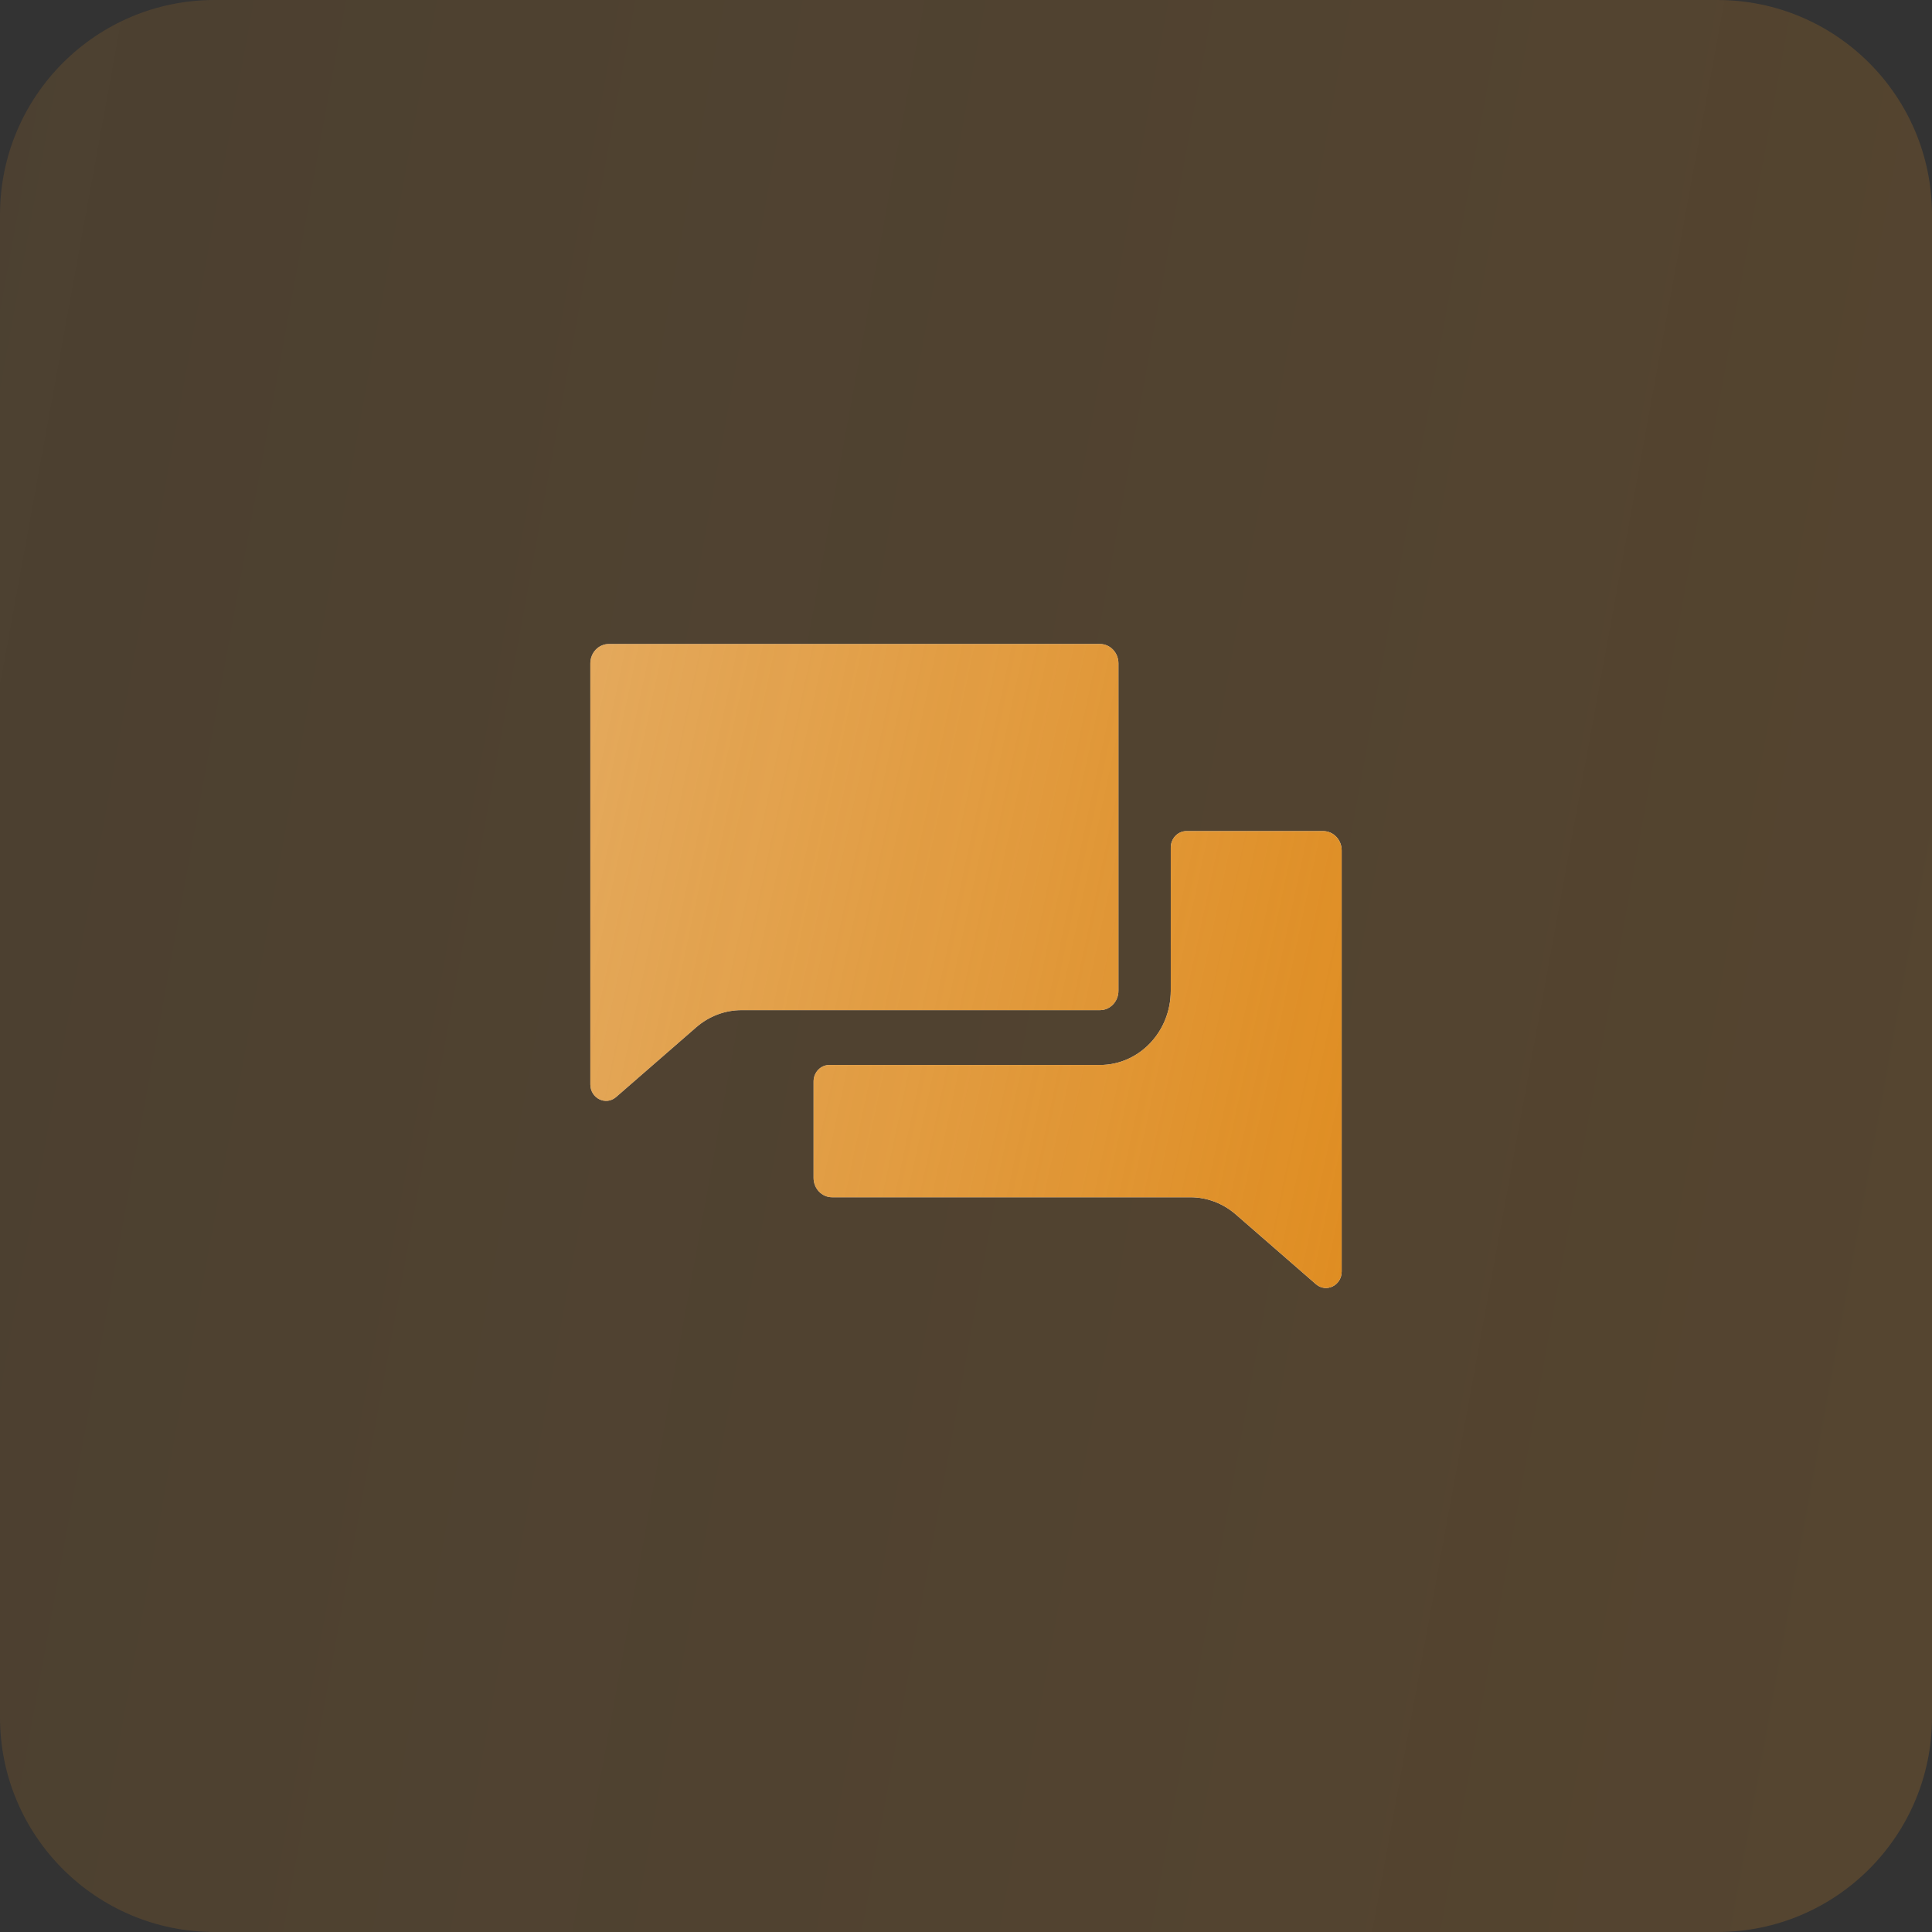 <?xml version="1.0" encoding="UTF-8"?> <svg xmlns="http://www.w3.org/2000/svg" width="1285" height="1285" viewBox="0 0 1285 1285" fill="none"><rect x="0" y="0" width="1285" height="1285" fill="#333333" stroke="none"/><g clip-path="url(#clip0_15_50)"><path d="M1142.22 0H142.778C63.924 0 0 63.924 0 142.778V1142.22C0 1221.08 63.924 1285 142.778 1285H1142.22C1221.08 1285 1285 1221.08 1285 1142.22V142.778C1285 63.924 1221.08 0 1142.22 0Z" fill="url(#paint0_linear_15_50)" fill-opacity="0.2"></path><path d="M392.641 441.207C392.641 434.097 398.142 428.333 404.929 428.333H731.592C738.378 428.333 743.88 434.097 743.88 441.207V658.99C743.88 666.1 738.378 671.863 731.592 671.863H493.207C482.223 671.863 471.553 675.885 463.087 683.254L409.761 729.675C402.955 735.6 392.641 730.529 392.641 721.259V441.207Z" fill="#EFEFEF"></path><path d="M392.641 441.207C392.641 434.097 398.142 428.333 404.929 428.333H731.592C738.378 428.333 743.88 434.097 743.88 441.207V658.99C743.88 666.1 738.378 671.863 731.592 671.863H493.207C482.223 671.863 471.553 675.885 463.087 683.254L409.761 729.675C402.955 735.6 392.641 730.529 392.641 721.259V441.207Z" fill="url(#paint1_linear_15_50)"></path><path d="M541.124 783.437V719.282C541.124 713.239 545.8 708.339 551.569 708.339H731.592C757.607 708.339 778.697 686.245 778.697 658.99V563.723C778.697 557.68 783.373 552.781 789.142 552.781H880.075C886.861 552.781 892.363 558.544 892.363 565.654V845.703C892.363 854.973 882.049 860.044 875.243 854.12L821.917 807.706C813.456 800.342 802.788 796.311 791.797 796.311H553.412C546.625 796.311 541.124 790.547 541.124 783.437Z" fill="#EFEFEF"></path><path d="M541.124 783.437V719.282C541.124 713.239 545.8 708.339 551.569 708.339H731.592C757.607 708.339 778.697 686.245 778.697 658.99V563.723C778.697 557.68 783.373 552.781 789.142 552.781H880.075C886.861 552.781 892.363 558.544 892.363 565.654V845.703C892.363 854.973 882.049 860.044 875.243 854.12L821.917 807.706C813.456 800.342 802.788 796.311 791.797 796.311H553.412C546.625 796.311 541.124 790.547 541.124 783.437Z" fill="url(#paint2_linear_15_50)"></path></g><defs><linearGradient id="paint0_linear_15_50" x1="0" y1="0" x2="1470.46" y2="268.213" gradientUnits="userSpaceOnUse"><stop stop-color="#DF8D22" stop-opacity="0.72"></stop><stop offset="1" stop-color="#DF8D22"></stop></linearGradient><linearGradient id="paint1_linear_15_50" x1="392.641" y1="428.333" x2="957.914" y2="548.624" gradientUnits="userSpaceOnUse"><stop stop-color="#DF8D22" stop-opacity="0.72"></stop><stop offset="1" stop-color="#DF8D22"></stop></linearGradient><linearGradient id="paint2_linear_15_50" x1="392.641" y1="428.333" x2="957.914" y2="548.624" gradientUnits="userSpaceOnUse"><stop stop-color="#DF8D22" stop-opacity="0.72"></stop><stop offset="1" stop-color="#DF8D22"></stop></linearGradient><clipPath id="clip0_15_50"><rect width="1285" height="1285" fill="white"></rect></clipPath></defs></svg> 